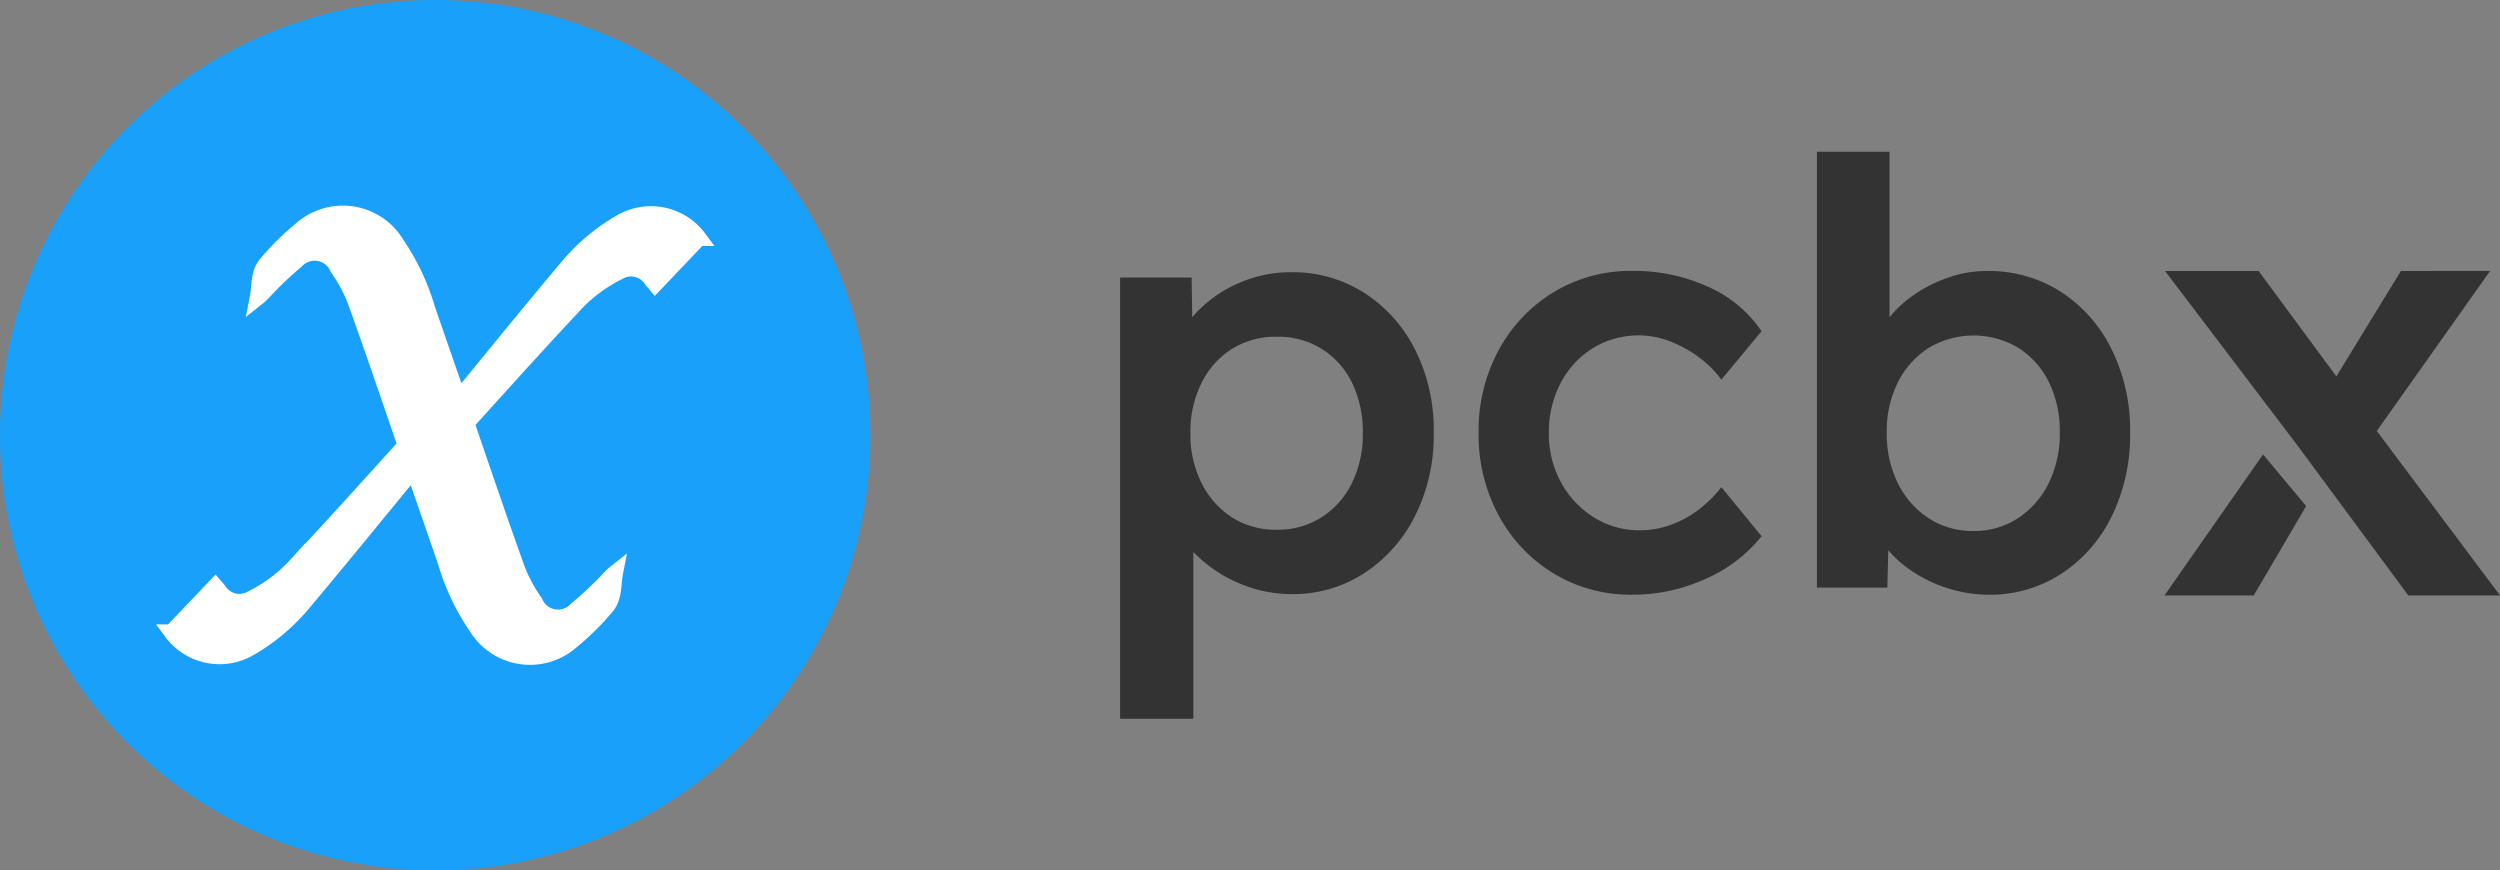 <svg xmlns="http://www.w3.org/2000/svg" xmlns:xlink="http://www.w3.org/1999/xlink" width="80.419" height="28" viewBox="0 0 80.419 28"><rect x="0" y="0" width="80.419" height="28" fill="#808080" stroke="none"/><defs><style>.a{fill:#333;}.b{clip-path:url(#a);}.c{fill:#18a0fb;}.d{fill:#fff;}.e{fill:none;stroke:#fff;stroke-miterlimit:10;stroke-width:0.5px;}</style><clipPath id="a"><rect class="a" width="44.388" height="18.24" transform="translate(0 0)"/></clipPath></defs><g transform="translate(-359.001 -17)"><g transform="translate(395.032 21.88)"><path class="a" d="M33.594,14.275l3.172-4.538L38.152,11.4l-1.686,2.875Z"/><path class="a" d="M33.613,3.837l4.3,5.665.554.752,2.972,4.02h2.951L40.13,8.59l-.615-.832L36.623,3.837Z"/><path class="a" d="M41.2,3.837,38.8,7.758,40.13,9.4l3.94-5.565Z"/><g class="b"><path class="a" d="M0,18.24V4.047H2.3l.038,2.28-.4-.171a2.131,2.131,0,0,1,.646-1.112,4.1,4.1,0,0,1,1.3-.845A4.117,4.117,0,0,1,5.49,3.876a4.284,4.284,0,0,1,2.365.665A4.664,4.664,0,0,1,9.489,6.365a5.76,5.76,0,0,1,.6,2.679,5.769,5.769,0,0,1-.6,2.669,4.694,4.694,0,0,1-1.634,1.843,4.176,4.176,0,0,1-2.327.675,4.266,4.266,0,0,1-1.682-.342,4.319,4.319,0,0,1-1.368-.894,2.334,2.334,0,0,1-.694-1.158l.571-.266V18.24Zm5.054-6.08a2.591,2.591,0,0,0,1.425-.4,2.726,2.726,0,0,0,.978-1.1,3.565,3.565,0,0,0,.351-1.615,3.582,3.582,0,0,0-.341-1.6A2.659,2.659,0,0,0,6.5,6.352a2.621,2.621,0,0,0-1.444-.4A2.677,2.677,0,0,0,3.6,6.341a2.722,2.722,0,0,0-.978,1.093,3.489,3.489,0,0,0-.361,1.615,3.486,3.486,0,0,0,.361,1.615,2.8,2.8,0,0,0,.978,1.1A2.619,2.619,0,0,0,5.054,12.16Z"/><path class="a" d="M16.472,14.25a4.754,4.754,0,0,1-2.527-.684A4.885,4.885,0,0,1,12.179,11.7a5.417,5.417,0,0,1-.646-2.659,5.423,5.423,0,0,1,.646-2.66,4.9,4.9,0,0,1,1.766-1.862,4.754,4.754,0,0,1,2.527-.684,5.735,5.735,0,0,1,2.451.513,4.057,4.057,0,0,1,1.711,1.425L19.341,7.334a3.254,3.254,0,0,0-.722-.722,3.951,3.951,0,0,0-.931-.513,2.816,2.816,0,0,0-2.479.219,2.9,2.9,0,0,0-1.036,1.121,3.361,3.361,0,0,0-.38,1.6,3.236,3.236,0,0,0,.39,1.6,3.032,3.032,0,0,0,1.054,1.121,2.729,2.729,0,0,0,1.483.418,2.9,2.9,0,0,0,.959-.162,3.362,3.362,0,0,0,.883-.465,4.006,4.006,0,0,0,.779-.76l1.293,1.577a4.688,4.688,0,0,1-1.777,1.362,5.628,5.628,0,0,1-2.385.52"/><path class="a" d="M27.948,14.25a4.313,4.313,0,0,1-1.3-.2,4.463,4.463,0,0,1-1.15-.541,3.75,3.75,0,0,1-.855-.769,2.354,2.354,0,0,1-.456-.865l.551-.247-.057,2.394H22.415V0h2.337V6.365l-.418-.19a2.013,2.013,0,0,1,.427-.864,3.742,3.742,0,0,1,.827-.741,4.564,4.564,0,0,1,1.083-.533,3.739,3.739,0,0,1,1.2-.2,4.315,4.315,0,0,1,2.385.665,4.627,4.627,0,0,1,1.633,1.843,5.838,5.838,0,0,1,.6,2.679,5.946,5.946,0,0,1-.589,2.7,4.63,4.63,0,0,1-1.624,1.853,4.186,4.186,0,0,1-2.328.673M27.454,12.2a2.544,2.544,0,0,0,1.425-.409,2.829,2.829,0,0,0,.988-1.121,3.578,3.578,0,0,0,.361-1.643,3.565,3.565,0,0,0-.351-1.615,2.722,2.722,0,0,0-.979-1.1,2.806,2.806,0,0,0-2.888,0,2.787,2.787,0,0,0-.988,1.1,3.492,3.492,0,0,0-.361,1.615,3.591,3.591,0,0,0,.361,1.643,2.829,2.829,0,0,0,.988,1.121A2.582,2.582,0,0,0,27.454,12.2Z"/></g></g><path class="c" d="M14,0h0A14,14,0,1,1,0,14,14,14,0,0,1,14,0" transform="translate(359.001 17)"/><path class="d" d="M19.965,7.147A6.359,6.359,0,0,0,18.231,8.61C17.107,9.946,16.006,11.3,14.9,12.65c-.046.055-.093.109-.147.17l-.009-.027,0,0c-.016-.04-.029-.071-.039-.1-.32-.922-.642-1.844-.959-2.768a7.4,7.4,0,0,0-.99-2.09,2.021,2.021,0,0,0-3.038-.488,8.573,8.573,0,0,0-1.124,1.1c-.3.316-.234.745-.311,1.134a1.738,1.738,0,0,0,.213-.2A11.563,11.563,0,0,1,9.537,8.39a.8.8,0,0,1,1.322.237,4.8,4.8,0,0,1,.573,1.068c.555,1.545,1.084,3.1,1.615,4.653l-.168.154c-1.1,1.214-2.194,2.433-3.315,3.628A4.918,4.918,0,0,1,8.1,19.244a.782.782,0,0,1-1.059-.253c-.031-.039-.064-.076-.116-.137l-1.41,1.481a1.923,1.923,0,0,0,2.523.515A6.359,6.359,0,0,0,9.77,19.387c1.124-1.336,2.224-2.692,3.335-4.039.059-.072.12-.14.194-.225.035.087.056.135.073.184.32.923.642,1.845.958,2.769a7.4,7.4,0,0,0,.991,2.09,2.022,2.022,0,0,0,3.038.488,8.636,8.636,0,0,0,1.124-1.1c.294-.316.234-.746.31-1.134a1.659,1.659,0,0,0-.212.2,11.705,11.705,0,0,1-1.047.985.8.8,0,0,1-1.322-.237,4.849,4.849,0,0,1-.574-1.068c-.556-1.551-1.088-3.111-1.62-4.67a.208.208,0,0,1,.039-.069c1.121-1.238,2.237-2.481,3.38-3.7A4.9,4.9,0,0,1,19.9,8.753a.783.783,0,0,1,1.059.254c.031.038.064.075.116.137l1.41-1.482a1.923,1.923,0,0,0-2.523-.515" transform="translate(359.001 17)"/><path class="e" d="M19.965,7.147A6.359,6.359,0,0,0,18.231,8.61C17.107,9.946,16.006,11.3,14.9,12.65c-.046.055-.093.109-.147.17l-.009-.027,0,0c-.016-.04-.029-.071-.039-.1-.32-.922-.642-1.844-.959-2.768a7.4,7.4,0,0,0-.99-2.09,2.021,2.021,0,0,0-3.038-.488,8.573,8.573,0,0,0-1.124,1.1c-.3.316-.234.745-.311,1.134a1.738,1.738,0,0,0,.213-.2A11.563,11.563,0,0,1,9.537,8.39a.8.8,0,0,1,1.322.237,4.8,4.8,0,0,1,.573,1.068c.555,1.545,1.084,3.1,1.615,4.653l-.168.154c-1.1,1.214-2.194,2.433-3.315,3.628A4.918,4.918,0,0,1,8.1,19.244a.782.782,0,0,1-1.059-.253c-.031-.039-.064-.076-.116-.137l-1.41,1.481a1.923,1.923,0,0,0,2.523.515A6.359,6.359,0,0,0,9.77,19.387c1.124-1.336,2.224-2.692,3.335-4.039.059-.072.12-.14.194-.225.035.087.056.135.073.184.32.923.642,1.845.958,2.769a7.4,7.4,0,0,0,.991,2.09,2.022,2.022,0,0,0,3.038.488,8.636,8.636,0,0,0,1.124-1.1c.294-.316.234-.746.31-1.134a1.659,1.659,0,0,0-.212.2,11.705,11.705,0,0,1-1.047.985.8.8,0,0,1-1.322-.237,4.849,4.849,0,0,1-.574-1.068c-.556-1.551-1.088-3.111-1.62-4.67a.208.208,0,0,1,.039-.069c1.121-1.238,2.237-2.481,3.38-3.7A4.9,4.9,0,0,1,19.9,8.753a.783.783,0,0,1,1.059.254c.031.038.064.075.116.137l1.41-1.482A1.923,1.923,0,0,0,19.965,7.147Z" transform="translate(359.001 17)"/></g></svg>